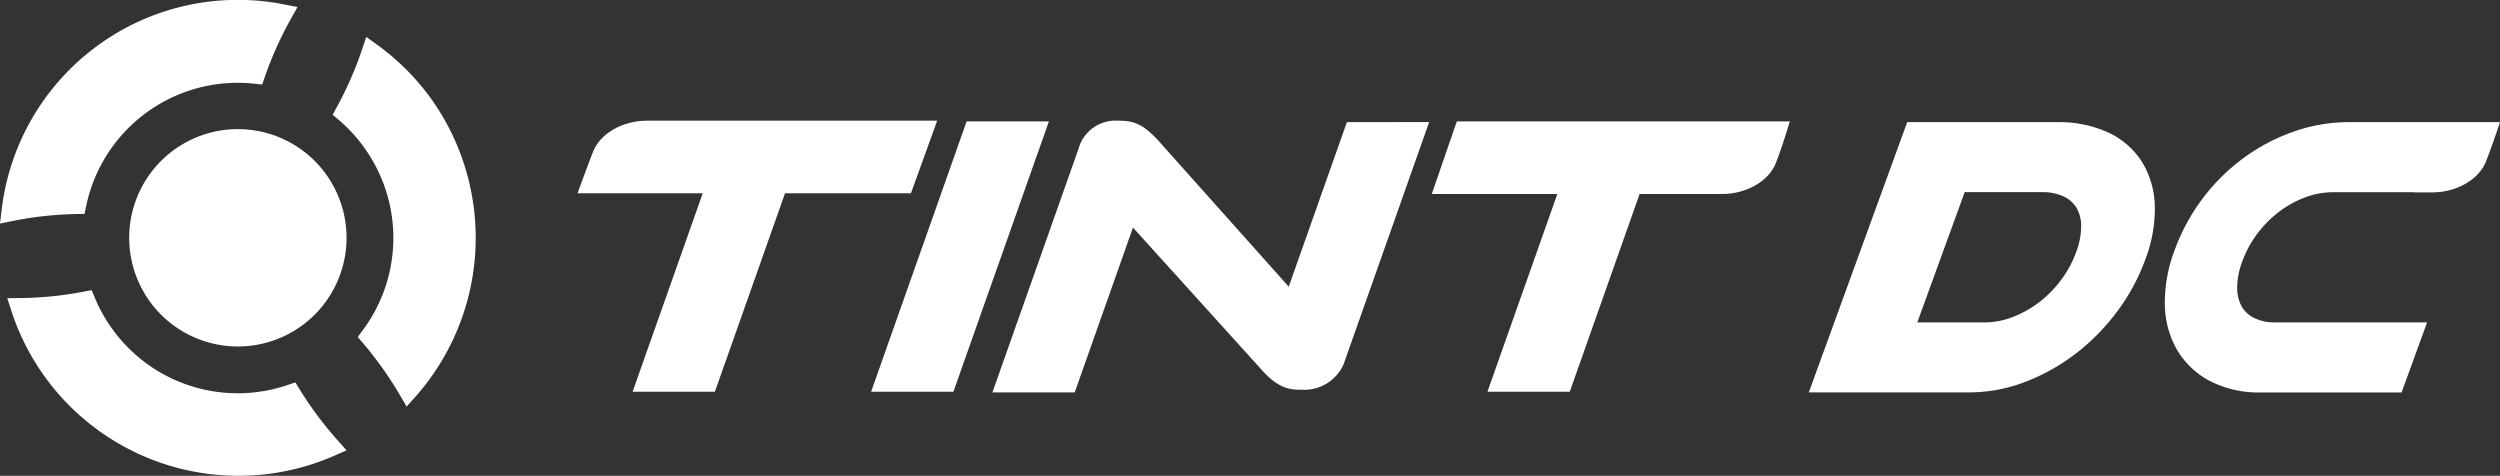 <svg height="50" viewBox="0 0 262.715 50" width="262.715" xmlns="http://www.w3.org/2000/svg"><rect x="0" y="0" width="262.715" height="50" fill="#333333" stroke="none"/><g fill="#fff" transform="translate(-140.49 -141.716)"><path d="m707.4 191.753a11.386 11.386 0 0 1 -1.608 2.957 11.727 11.727 0 0 1 -2.338 2.358 11.233 11.233 0 0 1 -2.794 1.538 8.247 8.247 0 0 1 -2.9.539h-7.06l4.981-13.687h8.119a5.181 5.181 0 0 1 2.3.46 3.164 3.164 0 0 1 1.32 1.167 3.684 3.684 0 0 1 .5 1.888 7.643 7.643 0 0 1 -.523 2.779m3.288-12.6a12.357 12.357 0 0 0 -5.265-1.05h-15.779l-10.341 28.398h16.843a16.5 16.5 0 0 0 5.857-1.089 20.969 20.969 0 0 0 5.291-2.939 22.681 22.681 0 0 0 4.358-4.4 21.289 21.289 0 0 0 3.012-5.533 14.855 14.855 0 0 0 1-5.626 9.28 9.28 0 0 0 -1.368-4.666 8.4 8.4 0 0 0 -3.606-3.1" transform="translate(-348.731 -23.548)"/><path d="m820.567 178.1h-15.895a17.539 17.539 0 0 0 -5.728.974 20.2 20.2 0 0 0 -5.224 2.721 20.879 20.879 0 0 0 -7.34 9.748 15.563 15.563 0 0 0 -1.034 5.691 9.791 9.791 0 0 0 1.3 4.827 8.737 8.737 0 0 0 3.5 3.277 11.157 11.157 0 0 0 5.243 1.168h14.836l2.68-7.36h-15.9a4.976 4.976 0 0 1 -2.279-.469 3.071 3.071 0 0 1 -1.29-1.182 3.973 3.973 0 0 1 -.484-1.945 7.778 7.778 0 0 1 .529-2.8 11.2 11.2 0 0 1 1.6-2.951 11.883 11.883 0 0 1 2.309-2.312 10.71 10.71 0 0 1 2.754-1.5 8.425 8.425 0 0 1 2.9-.526h8.46v.02h1.944c2.611 0 4.926-1.381 5.661-3.283s1.451-4.077 1.451-4.077h-.022z" transform="translate(-417.362 -23.549)"/><path d="m408.625 206.288h-8.648l10.038-28.406h8.648z" transform="translate(-167.946 -23.408)"/><path d="m473.369 177.818-6.111 17.294-13.3-14.9c-1.952-2.253-2.939-2.551-4.706-2.551a4.03 4.03 0 0 0 -4.084 2.955l-9.048 25.6h8.649l6.12-17.319 13.347 14.753c1.952 2.254 3.186 2.291 4.47 2.291a4.509 4.509 0 0 0 4.317-2.68l8.992-25.45z" transform="translate(-191.34 -23.267)"/><path d="m350.324 177.666h-30.512c-2.609 0-4.925 1.383-5.661 3.279s-1.62 4.347-1.62 4.347h13.156l-7.37 20.855h8.648l7.37-20.855h13.231z" transform="translate(-111.349 -23.267)"/><path d="m591.53 177.883h-21.906l-2.63 7.627h13.193l-7.344 20.779h8.65l7.341-20.779h8.671c2.609 0 4.924-1.383 5.66-3.28s1.453-4.346 1.453-4.346z" transform="translate(-276.043 -23.408)"/><path d="m149.372 164.195.176-.838a16.274 16.274 0 0 1 17.647-12.85l.848.089.279-.806a37.623 37.623 0 0 1 2.706-6.037l.725-1.3-1.458-.283a24.989 24.989 0 0 0 -29.628 21.563l-.177 1.471 1.452-.288a37.312 37.312 0 0 1 6.574-.709z"/><path d="m173.376 238.559-.448-.728-.811.273a16.237 16.237 0 0 1 -18.405-5.857 15.906 15.906 0 0 1 -1.855-3.3l-.334-.81-.86.164a37.437 37.437 0 0 1 -6.551.667l-1.459.017.449 1.389a25.1 25.1 0 0 0 33.854 15.192l1.351-.594-.98-1.1a38.332 38.332 0 0 1 -3.949-5.307" transform="translate(-1.399 -55.931)"/><path d="m249.854 159.121a24.945 24.945 0 0 0 -5.566-5.55l-1.179-.852-.466 1.378a37.945 37.945 0 0 1 -2.651 6.031l-.421.769.669.566a15.934 15.934 0 0 1 2.574 2.781 16.24 16.24 0 0 1 -.092 19.318l-.511.687.556.651a38.288 38.288 0 0 1 3.835 5.39l.749 1.271.98-1.1a25.162 25.162 0 0 0 1.526-31.34" transform="translate(-64.127 -7.121)"/><path d="m201.674 193.375a11.42 11.42 0 1 1 -9.5-13.058 11.419 11.419 0 0 1 9.5 13.058" transform="translate(-24.906 -24.892)"/></g></svg>